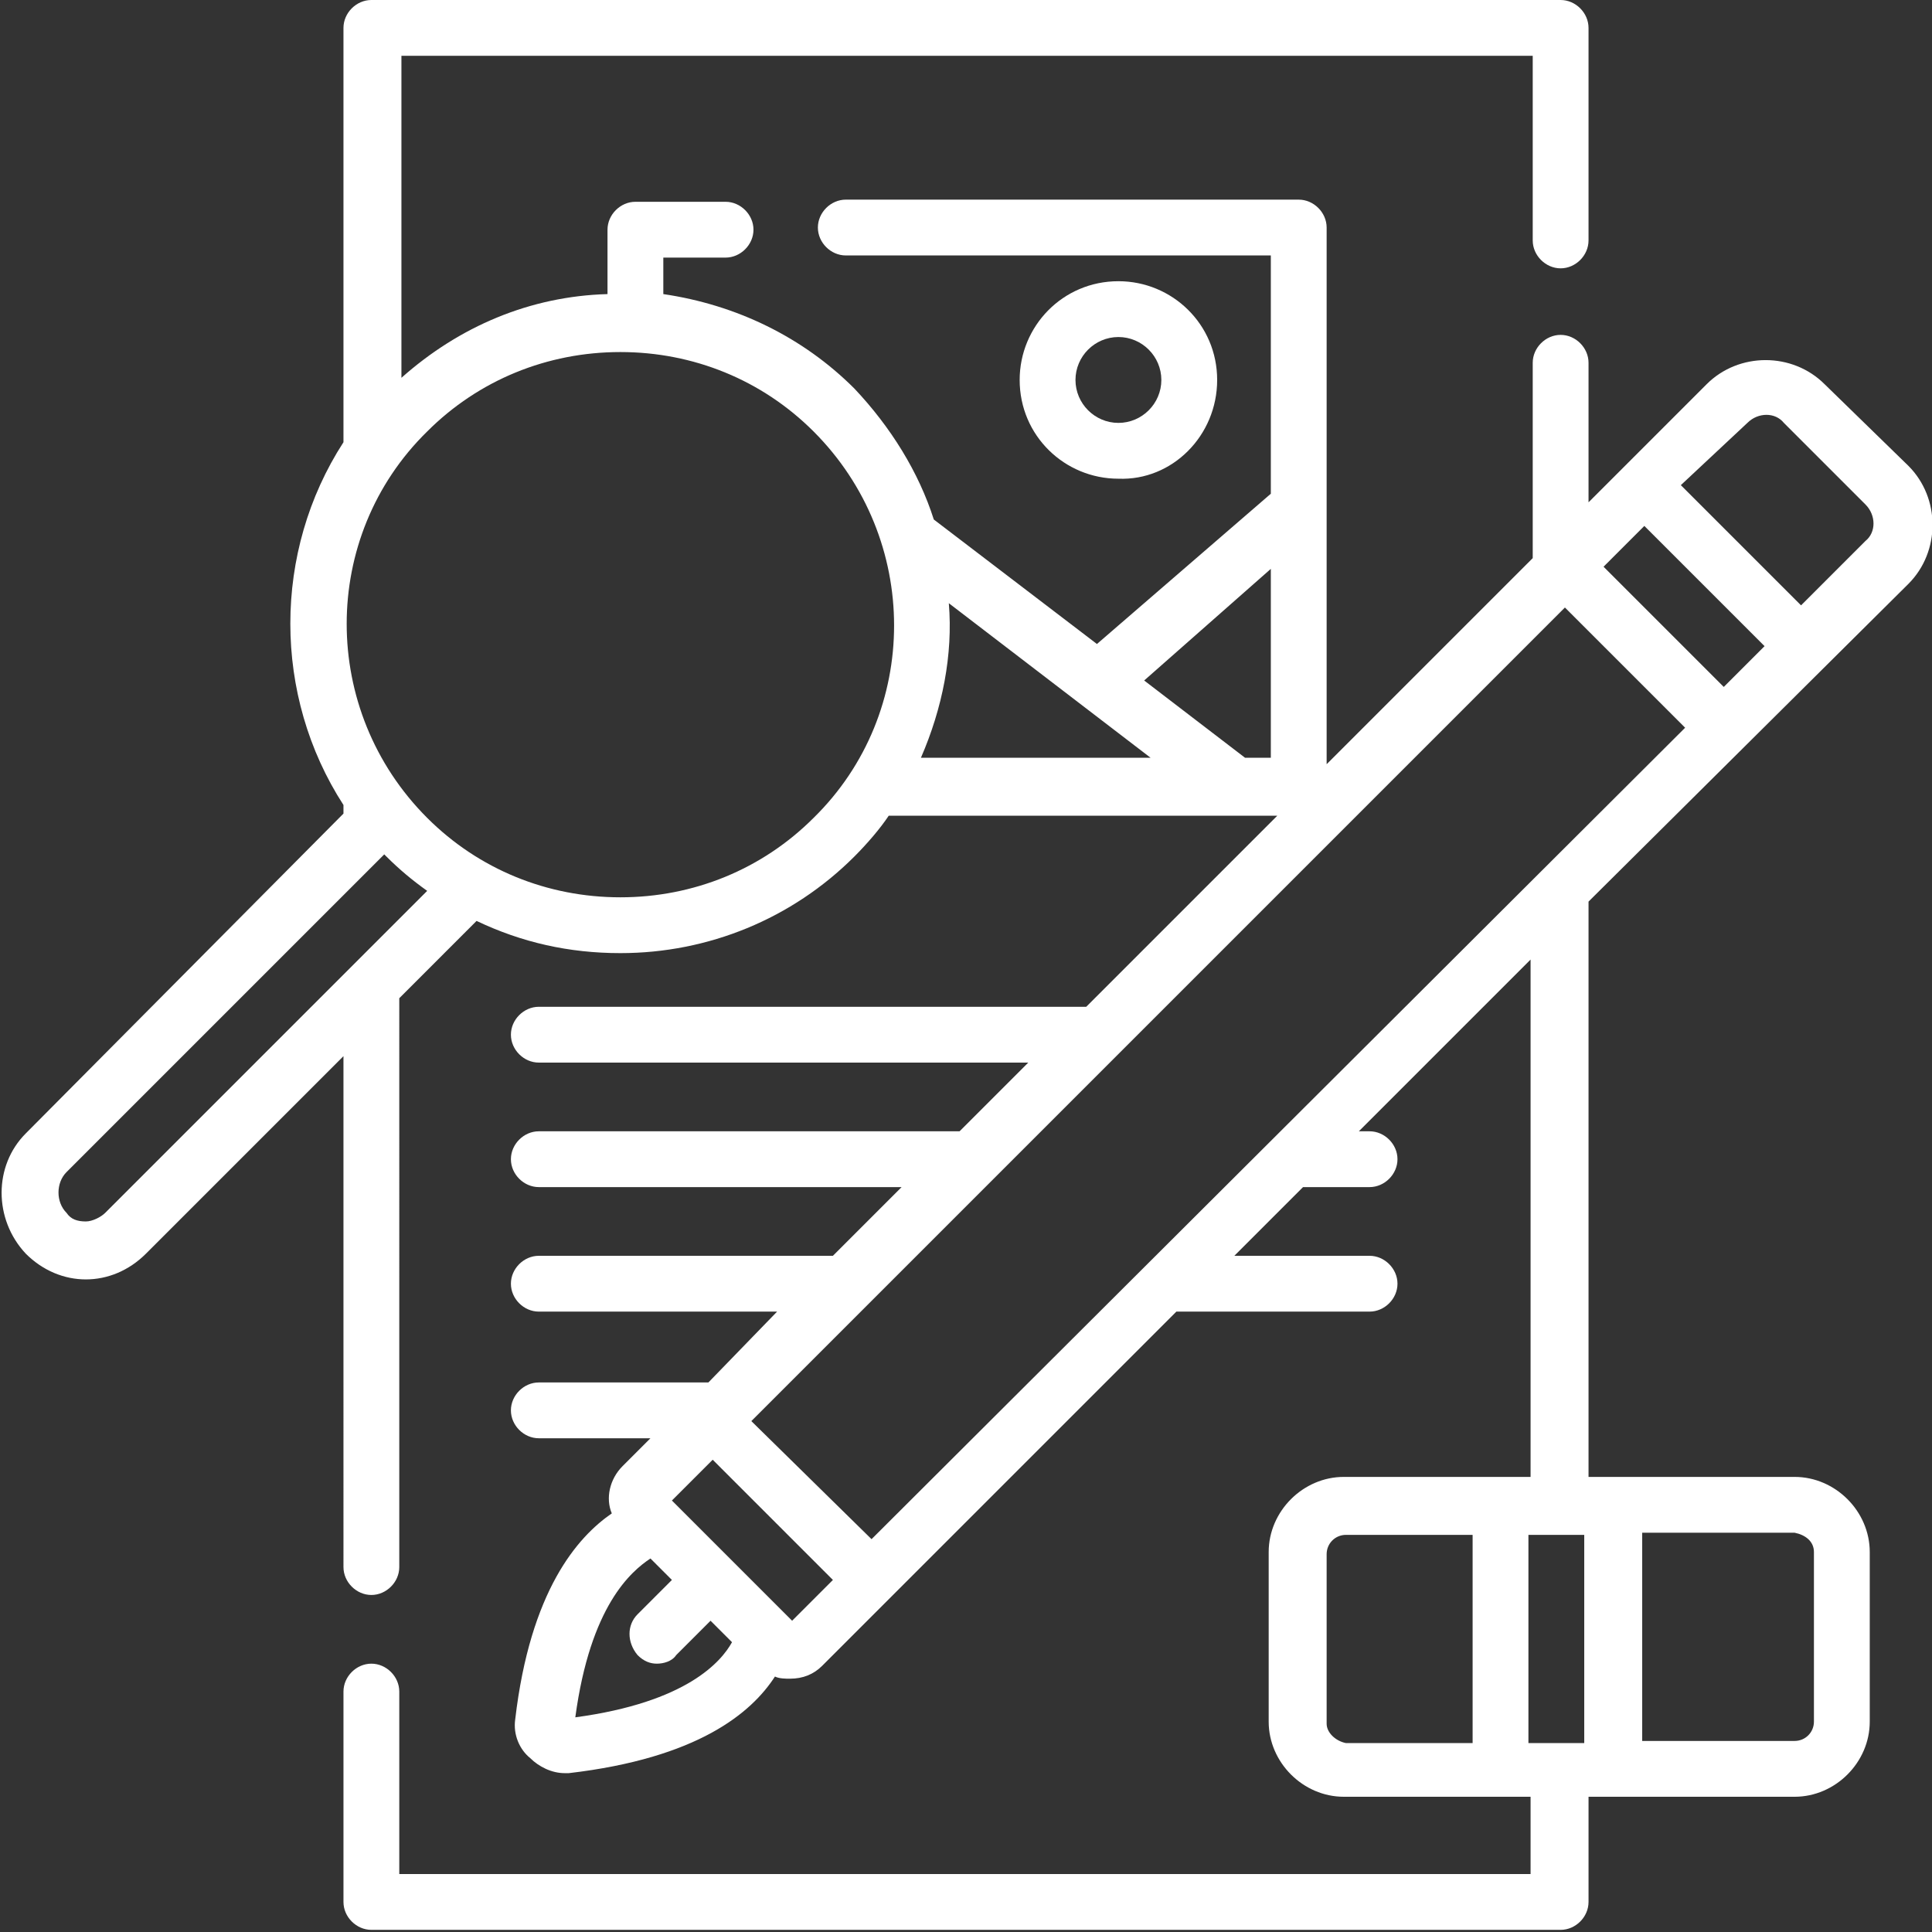 <?xml version="1.0" encoding="utf-8"?>
<!-- Generator: Adobe Illustrator 22.0.1, SVG Export Plug-In . SVG Version: 6.00 Build 0)  -->
<svg version="1.1" id="Layer_1" xmlns="http://www.w3.org/2000/svg" xmlns:xlink="http://www.w3.org/1999/xlink" x="0px" y="0px"
	 viewBox="0 0 90 90" style="enable-background:new 0 0 90 90;" xml:space="preserve">
<rect x="0" y="0" width="90" height="90" fill="#333333" stroke="none"/>
<style type="text/css">
	.st0{fill:#FFFFFF;}
</style>
<g>
	<path class="st0" d="M56.7,17.7c0-2.6-2.1-4.6-4.6-4.6c-2.6,0-4.6,2.1-4.6,4.6c0,2.6,2.1,4.6,4.6,4.6
		C54.6,22.4,56.7,20.3,56.7,17.7z M50.1,17.7c0-1.1,0.9-2,2-2c1.1,0,2,0.9,2,2c0,1.1-0.9,2-2,2C51,19.7,50.1,18.8,50.1,17.7z"/>
	<path class="st0" d="M88.9,27.2c1.5-1.5,1.5-4,0-5.5L85,17.9c-1.5-1.5-4-1.5-5.5,0L74,23.4v-6.5c0-0.7-0.6-1.3-1.3-1.3
		c-0.7,0-1.3,0.6-1.3,1.3v9.1l-9.6,9.6v-25c0-0.7-0.6-1.3-1.3-1.3H39.4c-0.7,0-1.3,0.6-1.3,1.3c0,0.7,0.6,1.3,1.3,1.3h19.8V23
		l-8.1,7l-7.6-5.8c-0.7-2.2-2-4.3-3.7-6.1c-2.4-2.4-5.5-3.9-8.9-4.4V12h2.9c0.7,0,1.3-0.6,1.3-1.3c0-0.7-0.6-1.3-1.3-1.3h-4.2
		c-0.7,0-1.3,0.6-1.3,1.3v3c-3.6,0.1-6.9,1.5-9.6,3.9V2.6h52.7v8.6c0,0.7,0.6,1.3,1.3,1.3c0.7,0,1.3-0.6,1.3-1.3V1.3
		C74,0.6,73.4,0,72.7,0H17.3C16.6,0,16,0.6,16,1.3v19.3c-3.3,5.1-3.3,11.8,0,16.9v0.4L1.2,52.8c-1.5,1.5-1.5,4,0,5.6
		c0.8,0.8,1.8,1.2,2.8,1.2c1,0,2-0.4,2.8-1.2l9.2-9.2V73c0,0.7,0.6,1.3,1.3,1.3c0.7,0,1.3-0.6,1.3-1.3V46.5l3.6-3.6
		c2.1,1,4.3,1.5,6.7,1.5c4.1,0,8-1.6,10.9-4.5c0.6-0.6,1.2-1.3,1.6-1.9h18.1l-8.9,8.9H25.1c-0.7,0-1.3,0.6-1.3,1.3s0.6,1.3,1.3,1.3
		h22.8l-3.2,3.2H25.1c-0.7,0-1.3,0.6-1.3,1.3c0,0.7,0.6,1.3,1.3,1.3h16.9l-3.2,3.2H25.1c-0.7,0-1.3,0.6-1.3,1.3s0.6,1.3,1.3,1.3
		h11.1L33,64.4h-7.9c-0.7,0-1.3,0.6-1.3,1.3s0.6,1.3,1.3,1.3h5.2l-1.3,1.3c-0.6,0.6-0.8,1.5-0.5,2.2c-1.6,1.1-3.8,3.6-4.5,9.6
		c-0.1,0.7,0.2,1.4,0.7,1.8c0.4,0.4,1,0.7,1.6,0.7c0.1,0,0.2,0,0.2,0c6-0.7,8.5-2.8,9.6-4.5c0.2,0.1,0.5,0.1,0.7,0.1
		c0.6,0,1.1-0.2,1.5-0.6l16.5-16.5h9c0.7,0,1.3-0.6,1.3-1.3c0-0.7-0.6-1.3-1.3-1.3h-6.3l3.2-3.2h3.1c0.7,0,1.3-0.6,1.3-1.3
		c0-0.7-0.6-1.3-1.3-1.3h-0.5l8-8v24.1h-8.7c-1.9,0-3.5,1.6-3.5,3.5v7.9c0,1.9,1.6,3.5,3.5,3.5h8.7v3.6H18.6v-8.5
		c0-0.7-0.6-1.3-1.3-1.3c-0.7,0-1.3,0.6-1.3,1.3v9.8c0,0.7,0.6,1.3,1.3,1.3h55.4c0.7,0,1.3-0.6,1.3-1.3v-4.9h9.6
		c1.9,0,3.5-1.6,3.5-3.5v-7.9c0-1.9-1.6-3.5-3.5-3.5H74V42L88.9,27.2z M61.8,80.3v-7.9c0-0.5,0.4-0.9,0.9-0.9h5.9v9.7h-5.9
		C62.2,81.1,61.8,80.7,61.8,80.3z M71.2,71.5h2.6v9.7h-2.6V71.5z M84.5,72.3v7.9c0,0.5-0.4,0.9-0.9,0.9h-7.1v-9.7h7.1
		C84.1,71.5,84.5,71.8,84.5,72.3z M40.6,71.7L35,66.2l37.9-37.9l5.6,5.6L40.6,71.7z M36.9,75.5l-5.6-5.6l1.9-1.9l5.6,5.6L36.9,75.5z
		 M76.6,24.5l5.6,5.6L80.3,32l-5.6-5.6L76.6,24.5z M81.4,19.7c0.5-0.5,1.3-0.5,1.7,0l3.8,3.8c0.5,0.5,0.5,1.3,0,1.7l-3,3l-5.6-5.6
		L81.4,19.7z M59.2,26.5v8.8H58l-4.7-3.6L59.2,26.5z M4.9,56.5c-0.2,0.2-0.6,0.4-0.9,0.4c-0.4,0-0.7-0.1-0.9-0.4
		c-0.5-0.5-0.5-1.4,0-1.9l14.8-14.8c0,0,0.1,0.1,0.1,0.1c0.6,0.6,1.2,1.1,1.9,1.6L4.9,56.5z M28.9,41.8c-3.4,0-6.6-1.3-9-3.7
		c-5-5-5-13.1,0-18c2.4-2.4,5.6-3.7,9-3.7s6.6,1.3,9,3.7c5,5,5,13.1,0,18C35.5,40.5,32.3,41.8,28.9,41.8z M42.9,35.3
		c1-2.3,1.5-4.8,1.3-7.2l9.4,7.2H42.9z M26.7,80.4C26.7,80.4,26.7,80.4,26.7,80.4L26.7,80.4z M26.8,80c0.7-5.2,2.6-6.8,3.5-7.4l1,1
		l-1.6,1.6c-0.5,0.5-0.5,1.3,0,1.9c0.3,0.3,0.6,0.4,0.9,0.4c0.3,0,0.7-0.1,0.9-0.4l1.6-1.6l1,1C33.6,77.4,32,79.3,26.8,80z"/>
</g>
</svg>
